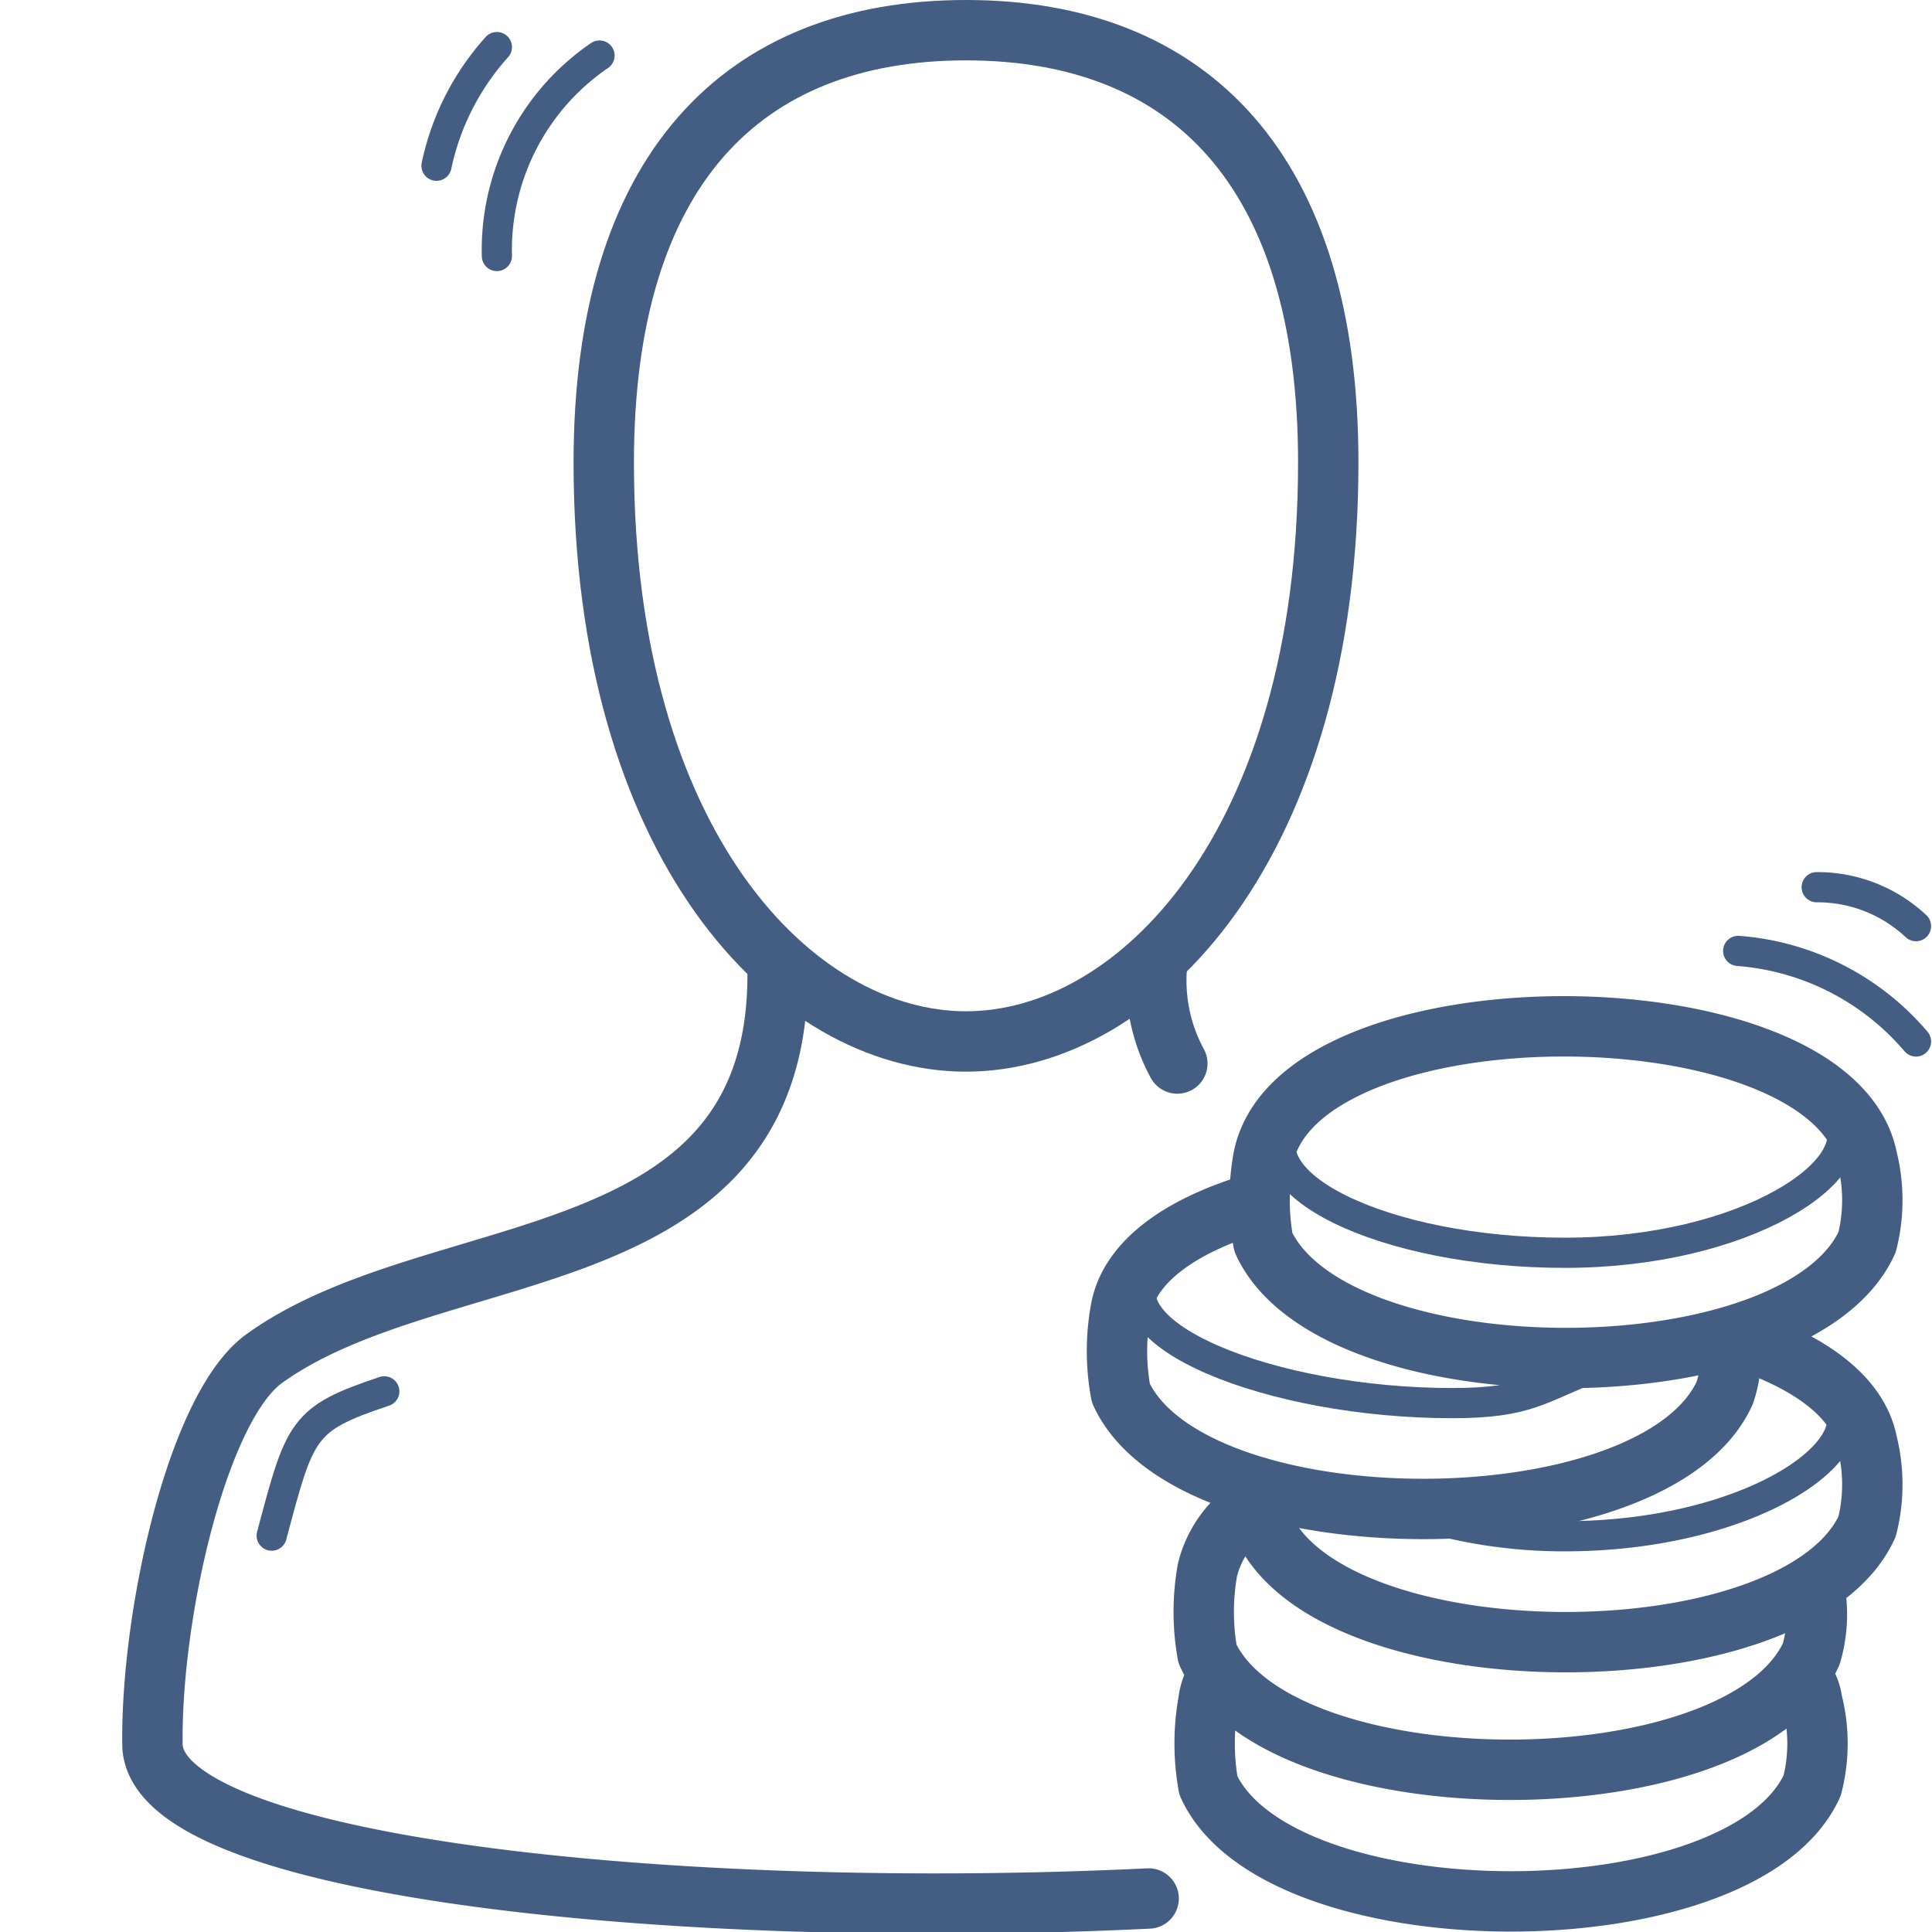 <svg xmlns="http://www.w3.org/2000/svg" width="64" height="64" viewBox="0 0 64 64"><defs><style>.cls-1{opacity:0;}.cls-2{fill:#e04c59;}.cls-3,.cls-4,.cls-5,.cls-6,.cls-7{fill:none;stroke:#445d82;}.cls-3,.cls-5,.cls-6,.cls-7{stroke-linecap:round;}.cls-3,.cls-4{stroke-miterlimit:10;}.cls-3,.cls-4,.cls-6{stroke-width:2px;}.cls-3,.cls-4,.cls-7{fill-rule:evenodd;}.cls-5,.cls-6,.cls-7{stroke-linejoin:round;}</style></defs><g id="Buyer_3" data-name="Buyer 3"><g id="Container" class="cls-1"><rect class="cls-2" width="64" height="64"/></g><path class="cls-3" d="M38.05,62.89c-15.51.75-33-1-33-5.12C5,53.48,6.54,46.59,8.76,45c5.73-4.12,17-2.54,17-12.71m12.59-.53A5.76,5.76,0,0,0,39,35.23"/><path class="cls-4" d="M32,34.5c5.71,0,12-6.53,12-19.18C44,5.66,39.43,1,32,1S20,5.66,20,15.32C20,28,26.29,34.5,32,34.5Z"/><path class="cls-5" d="M63.47,34.5a8.59,8.59,0,0,0-5.89-3"/><path class="cls-5" d="M63.47,30.68a4.77,4.77,0,0,0-3.29-1.29"/><path class="cls-5" d="M12.73,46.09C10,47,9.94,47.34,9,50.87"/><path class="cls-6" d="M40.36,55.49a1.9,1.9,0,0,0-.33.87,7.87,7.87,0,0,0,0,2.79c2.34,5.1,17.66,5.13,20,0a5.6,5.6,0,0,0,0-2.79,1.63,1.63,0,0,0-.22-.64"/><path class="cls-6" d="M41.46,49.93A3.5,3.5,0,0,0,40,52a7.87,7.87,0,0,0,0,2.79c2.34,5.1,17.66,5.13,20,0a4.66,4.66,0,0,0,.08-2.3"/><path class="cls-6" d="M41.72,49.29a4,4,0,0,0,.13,1.28c2.34,5.09,17.66,5.12,20,0a5.72,5.72,0,0,0,0-2.79c-.31-1.56-2-2.71-4.23-3.43"/><path class="cls-7" d="M60.84,46.39c1.16,1.71-3,4.5-9,4.5a16.62,16.62,0,0,1-5.08-.78"/><path class="cls-6" d="M41.64,39.84c-2.42.71-4.2,1.89-4.51,3.52a7.64,7.64,0,0,0,0,2.79c2.34,5.1,17.65,5.13,20,0a3.49,3.49,0,0,0,.16-1.65"/><path class="cls-7" d="M52.82,45.28c-1.82.7-2.2,1.2-4.71,1.2-6,0-11.79-2.31-10-4.5"/><path class="cls-6" d="M41.85,38.36a7.87,7.87,0,0,0,0,2.79c2.34,5.1,17.66,5.13,20,0a5.72,5.72,0,0,0,0-2.79C60.66,32.57,43,32.52,41.85,38.36Z"/><path class="cls-7" d="M60.84,37c1.16,1.71-3,4.5-9,4.5S41,39.17,42.79,37"/><path class="cls-5" d="M19.86,1.84a7.8,7.8,0,0,0-3.4,6.64"/><path class="cls-5" d="M16.46,1.56a8.49,8.49,0,0,0-2,3.93"/></g></svg>